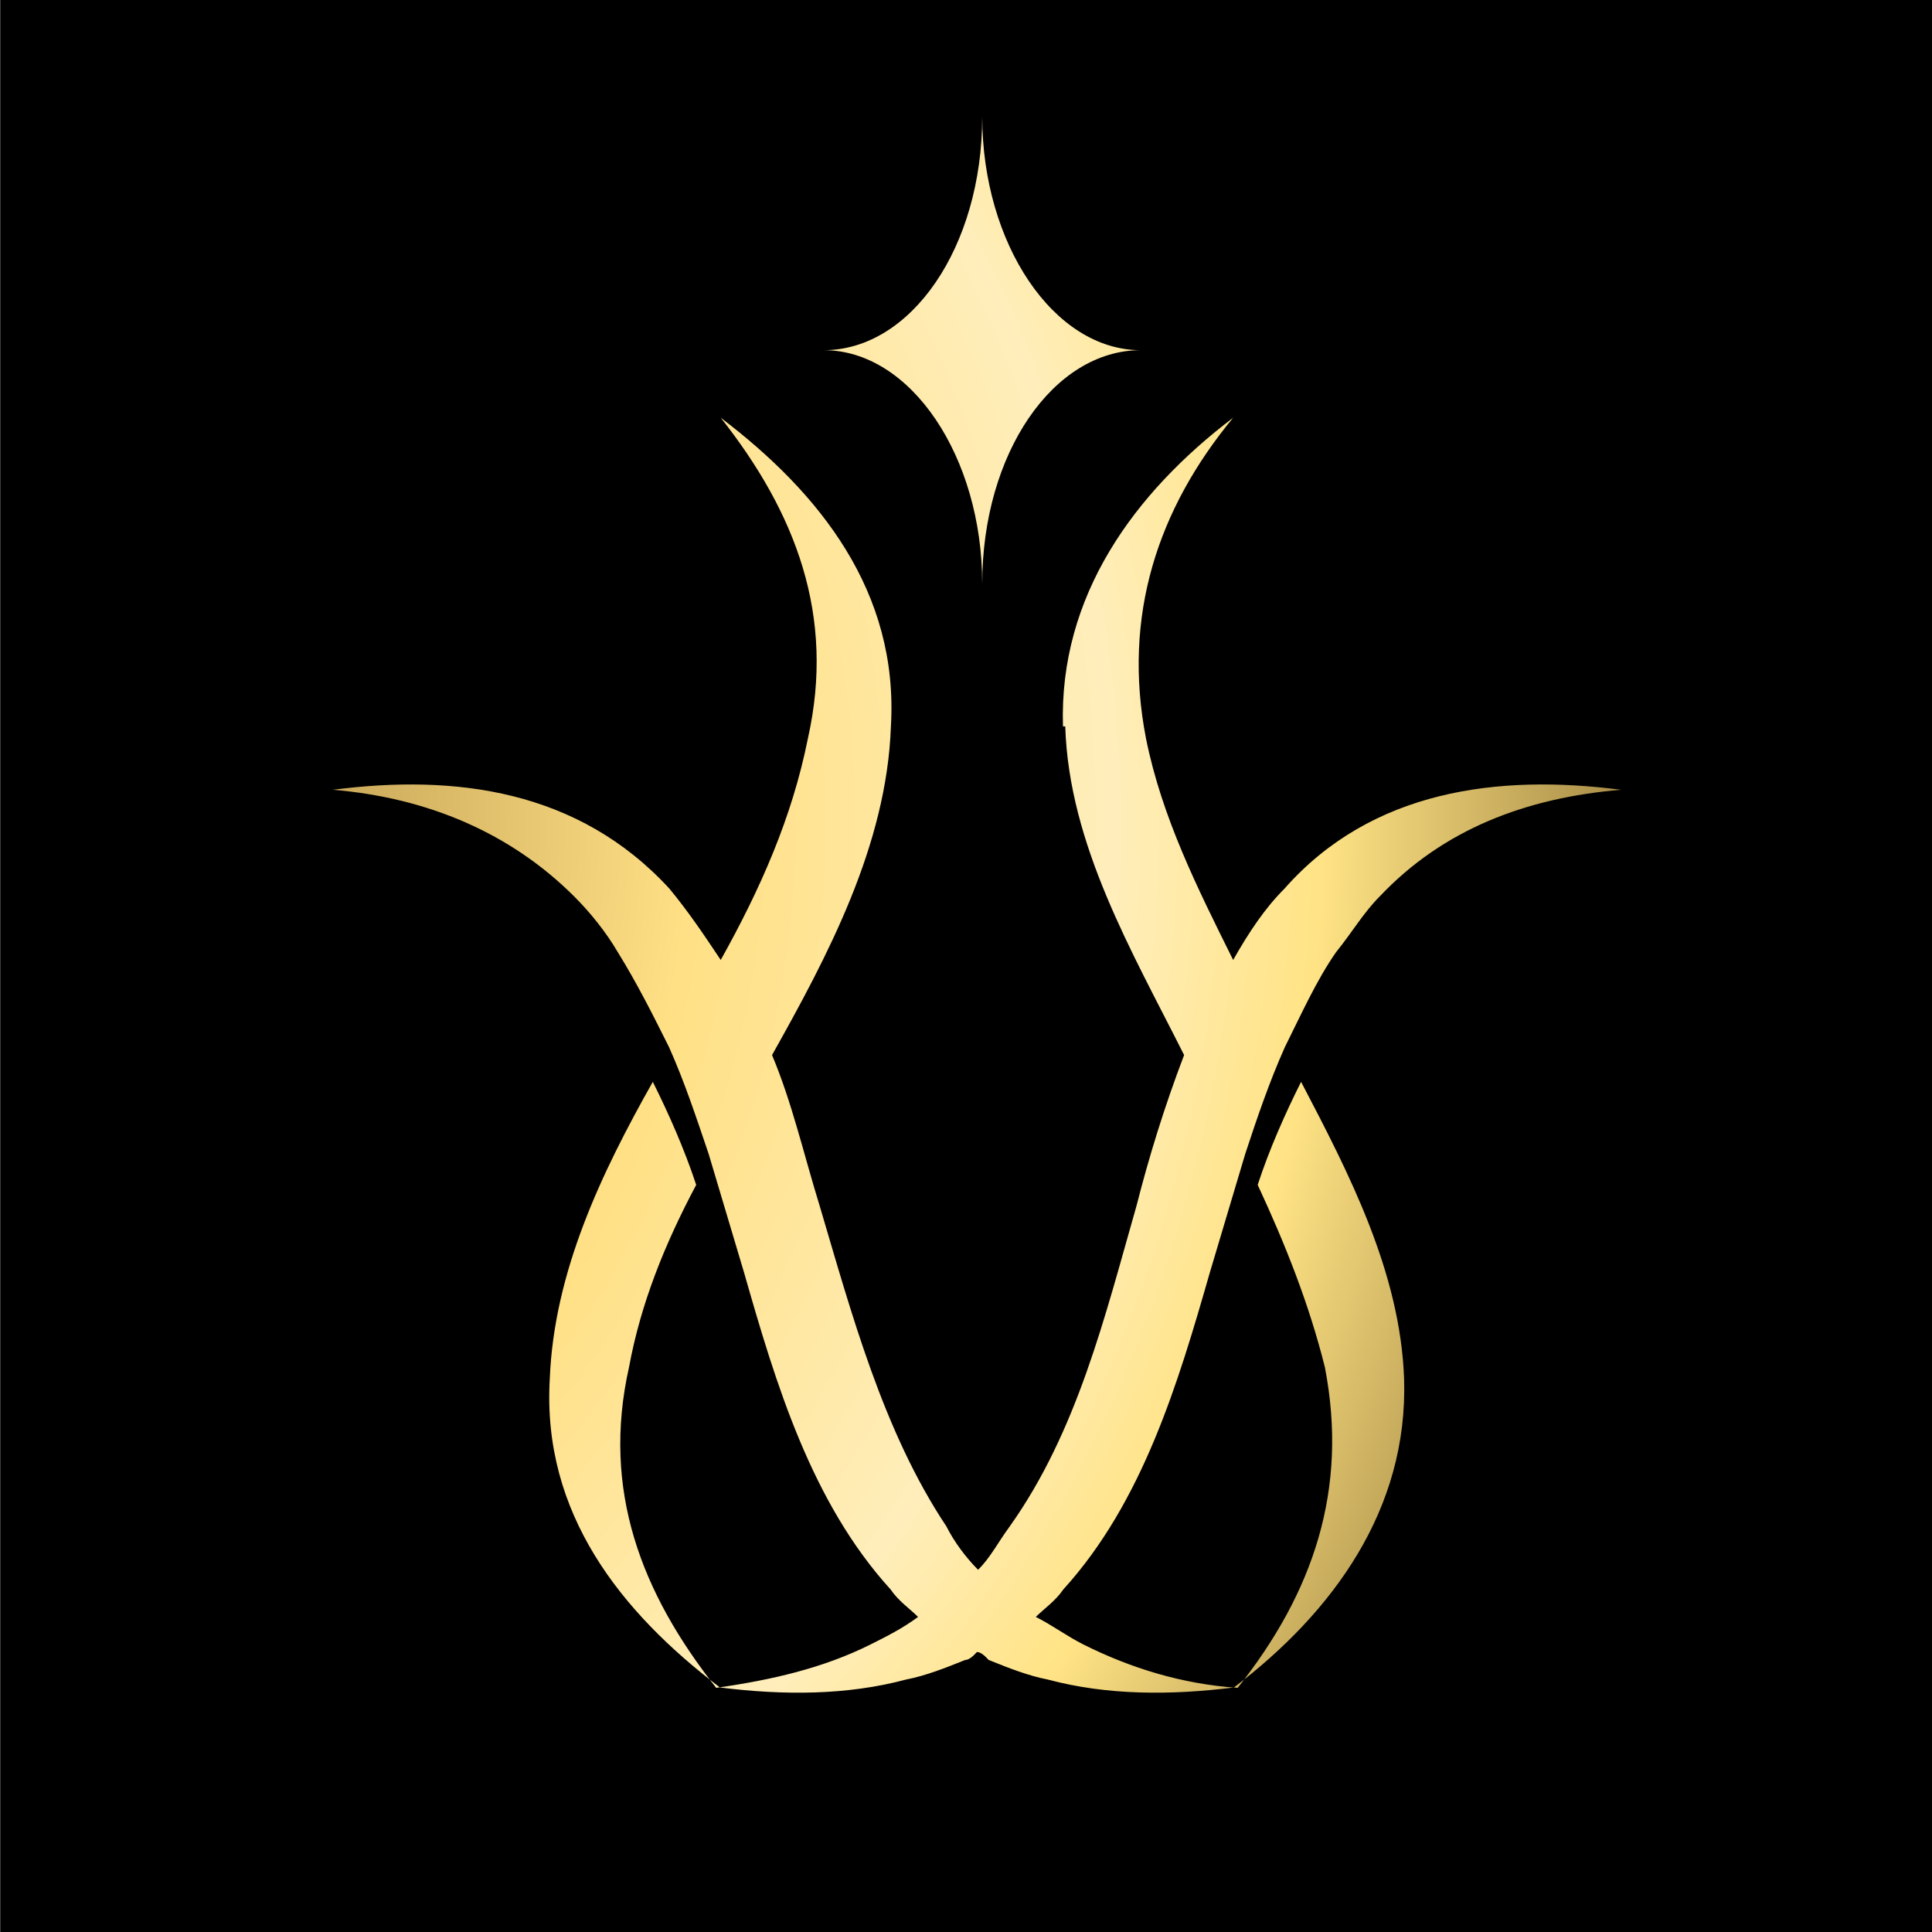 <svg xmlns="http://www.w3.org/2000/svg" xmlns:xlink="http://www.w3.org/1999/xlink" id="Layer_1" viewBox="0 0 512 512"><rect x="0" y="0" width="512" height="512" fill="#808080" stroke="none"/><defs><style>      .st0 {        fill: none;      }      .st1 {        fill: url(#radial-gradient);        fill-rule: evenodd;      }    </style><radialGradient id="radial-gradient" cx="207.3" cy="243" fx="207.3" fy="243" r="53.1" gradientTransform="translate(-2216.7 -2333) scale(10.5)" gradientUnits="userSpaceOnUse"><stop offset="0" stop-color="#825e1f"></stop><stop offset=".4" stop-color="#ffe085"></stop><stop offset=".6" stop-color="#feb"></stop><stop offset=".7" stop-color="#ffe385"></stop><stop offset="1" stop-color="#4a3004"></stop></radialGradient></defs><rect x=".1" y="-2.3" width="513.5" height="519.9"></rect><g><rect id="Rectangle" class="st0" x="-348.2" y="-56.1" width="1216.9" height="786.8"></rect><g id="Group-Copy1"><path id="Combined-Shape1" class="st1" d="M218.3,92.8c23.1,0,42,28.3,42,61.9h0c0-34.6,18.9-61.9,42-61.9h0c-23.1,0-42-28.3-42-61.9h0c0,34.6-18.9,61.9-42,61.9h0ZM282.3,192.5c1,31.5,17.8,59.8,31.5,87.1h0c-5.2,13.6-9.4,27.3-12.6,39.9h0c-8.4,29.4-15.7,59.8-33.6,85h0c-3.1,4.2-5.2,8.4-8.4,11.5h0c-3.1-3.1-6.3-7.3-8.4-11.5h0c-16.8-25.2-25.2-56.7-33.6-85h0c-4.2-13.6-7.3-27.3-12.6-39.9h0c14.7-26.2,30.4-55.6,31.5-87.1h0c2.1-35.7-18.9-61.9-45.1-81.8h0c19.9,25.2,30.4,52.5,23.1,85h0c-4.2,21-12.6,39.9-23.1,58.7h0c-4.2-6.3-8.4-12.6-13.6-18.9h0c-24.1-26.2-56.7-30.4-89.2-26.2h0c25.2,2.1,47.2,11.5,64,28.3h0c4.2,4.2,8.4,9.4,11.5,14.7h0c5.2,8.4,9.4,16.8,13.6,25.2h0c4.2,9.4,7.3,18.9,10.5,28.3h0c3.1,10.5,6.3,21,9.4,31.5h0c8.4,29.4,17.8,60.8,38.8,83.9h0c2.1,3.1,5.2,5.2,7.3,7.3h0c-4.2,3.1-8.4,5.2-12.6,7.3h0c-12.6,6.3-26.2,9.4-40.9,11.5h0c-19.9-25.2-30.4-52.5-23.1-85h0c3.1-16.8,9.4-32.5,17.8-48.3h0c-3.1-9.4-7.3-18.9-11.5-27.3h0c-13.6,24.1-26.2,50.4-27.3,78.7h0c-2.1,35.7,18.9,61.9,45.1,81.8h0c16.8,2.1,33.6,2.1,49.3-2.1h0c5.2-1,10.5-3.1,15.7-5.2h0c1,0,2.1-1,3.1-2.1h0c1,0,2.1,1,3.1,2.1h0c5.2,2.1,10.5,4.2,15.7,5.2h0c15.7,4.2,32.5,4.2,49.3,2.1h0c26.2-19.9,46.2-47.2,45.1-81.8h0c-1-28.3-14.7-54.6-27.3-78.7h0c-4.2,8.4-8.4,17.8-11.5,27.3h0c7.3,15.7,13.6,31.5,17.8,48.3h0c6.3,32.5-3.1,59.8-23.1,85h0c-14.7-1-28.3-5.2-40.9-11.5h0c-4.2-2.1-8.4-5.2-12.6-7.3h0c2.1-2.1,5.2-4.2,7.3-7.3h0c21-23.1,30.4-54.6,38.8-83.9h0c3.1-10.5,6.3-21,9.4-31.5h0c3.1-9.4,6.3-18.9,10.5-28.3h0c4.2-8.4,8.4-17.8,13.6-25.2h0c4.2-5.2,7.3-10.5,11.5-14.7h0c16.8-17.8,38.8-26.2,64-28.3h0c-32.5-4.2-66.1,0-89.2,26.2h0c-5.2,5.2-9.4,11.5-13.6,18.9h0c-9.4-18.9-18.9-37.8-23.1-58.7h0c-6.3-32.5,3.1-60.8,23.1-85h0c-26.2,19.9-46.2,47.2-45.1,81.8h0Z"></path></g></g></svg>